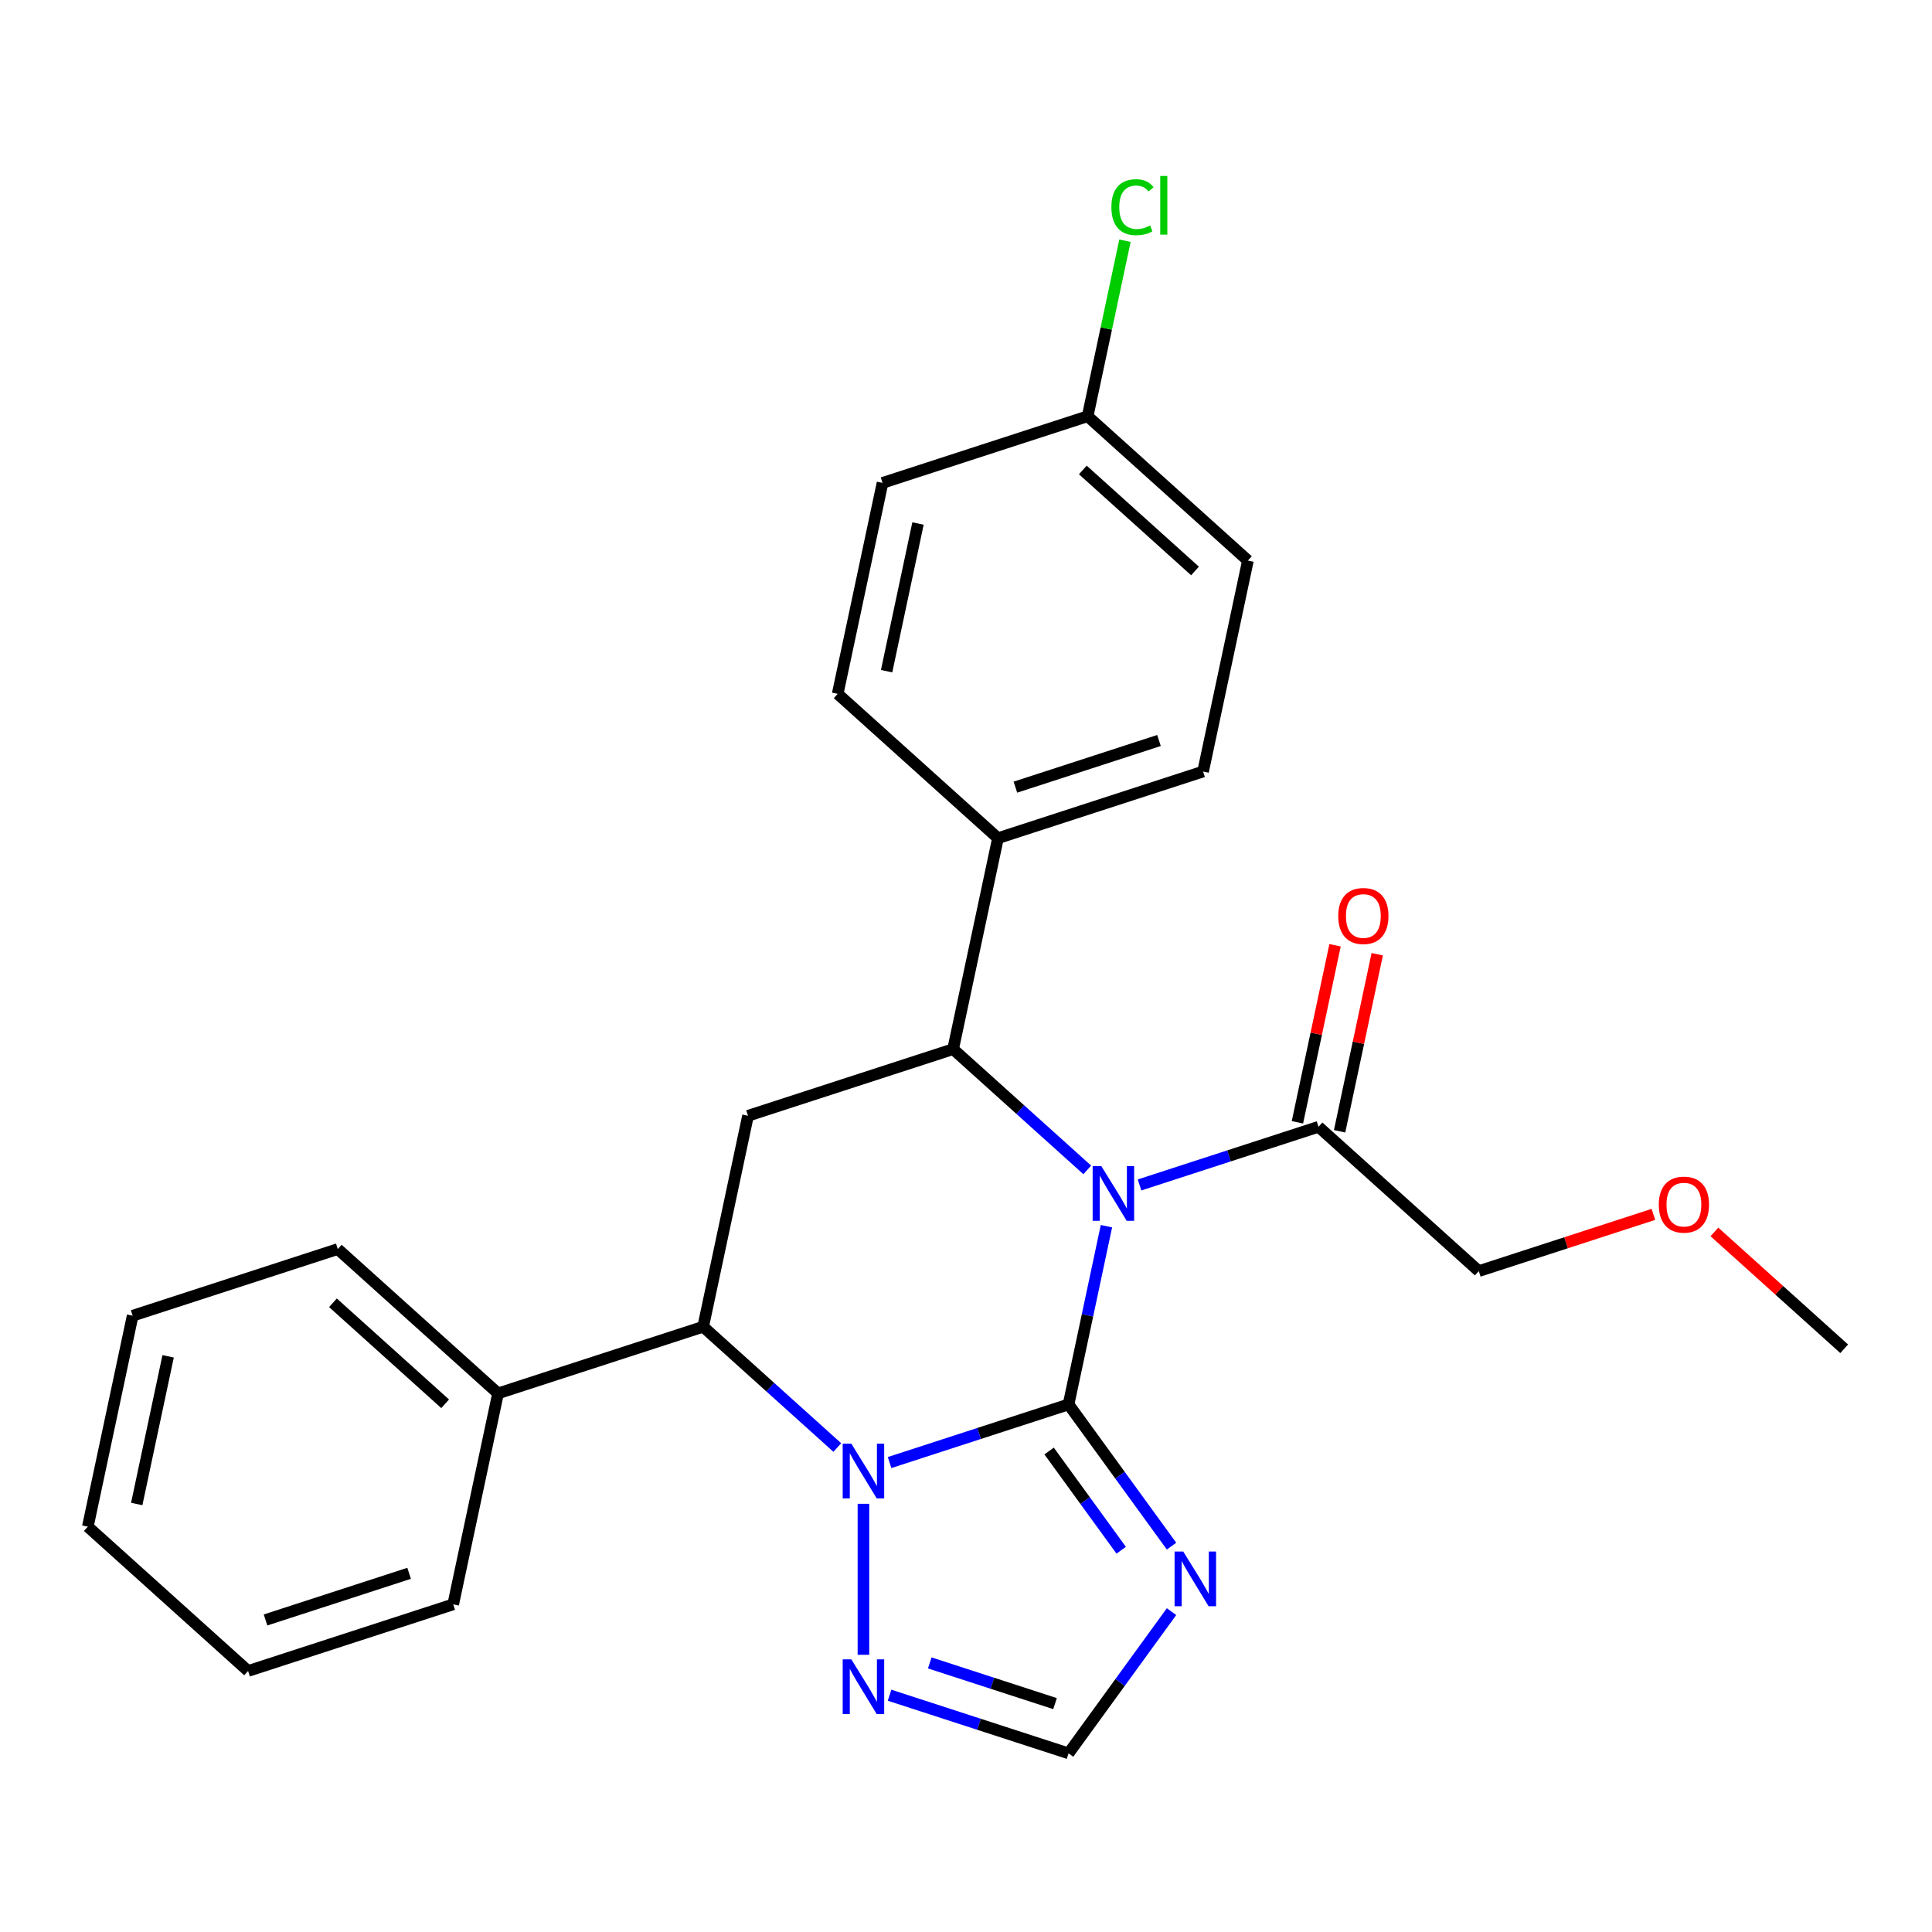 <?xml version='1.0' encoding='iso-8859-1'?>
<svg version='1.1' baseProfile='full'
              xmlns='http://www.w3.org/2000/svg'
                      xmlns:rdkit='http://www.rdkit.org/xml'
                      xmlns:xlink='http://www.w3.org/1999/xlink'
                  xml:space='preserve'
width='1000px' height='1000px' viewBox='0 0 1000 1000'>
<!-- END OF HEADER -->
<rect style='opacity:1.0;fill:#FFFFFF;stroke:none' width='1000' height='1000' x='0' y='0'> </rect>
<path class='bond-0' d='M 553.084,726.916 L 562.887,680.796' style='fill:none;fill-rule:evenodd;stroke:#000000;stroke-width:6px;stroke-linecap:butt;stroke-linejoin:miter;stroke-opacity:1' />
<path class='bond-0' d='M 562.887,680.796 L 572.69,634.675' style='fill:none;fill-rule:evenodd;stroke:#0000FF;stroke-width:6px;stroke-linecap:butt;stroke-linejoin:miter;stroke-opacity:1' />
<path class='bond-1' d='M 553.084,726.916 L 506.765,741.966' style='fill:none;fill-rule:evenodd;stroke:#000000;stroke-width:6px;stroke-linecap:butt;stroke-linejoin:miter;stroke-opacity:1' />
<path class='bond-1' d='M 506.765,741.966 L 460.447,757.016' style='fill:none;fill-rule:evenodd;stroke:#0000FF;stroke-width:6px;stroke-linecap:butt;stroke-linejoin:miter;stroke-opacity:1' />
<path class='bond-3' d='M 553.084,726.916 L 579.734,763.597' style='fill:none;fill-rule:evenodd;stroke:#000000;stroke-width:6px;stroke-linecap:butt;stroke-linejoin:miter;stroke-opacity:1' />
<path class='bond-3' d='M 579.734,763.597 L 606.384,800.277' style='fill:none;fill-rule:evenodd;stroke:#0000FF;stroke-width:6px;stroke-linecap:butt;stroke-linejoin:miter;stroke-opacity:1' />
<path class='bond-3' d='M 543.017,751.043 L 561.671,776.72' style='fill:none;fill-rule:evenodd;stroke:#000000;stroke-width:6px;stroke-linecap:butt;stroke-linejoin:miter;stroke-opacity:1' />
<path class='bond-3' d='M 561.671,776.72 L 580.326,802.396' style='fill:none;fill-rule:evenodd;stroke:#0000FF;stroke-width:6px;stroke-linecap:butt;stroke-linejoin:miter;stroke-opacity:1' />
<path class='bond-2' d='M 562.763,605.541 L 528.049,574.285' style='fill:none;fill-rule:evenodd;stroke:#0000FF;stroke-width:6px;stroke-linecap:butt;stroke-linejoin:miter;stroke-opacity:1' />
<path class='bond-2' d='M 528.049,574.285 L 493.335,543.028' style='fill:none;fill-rule:evenodd;stroke:#000000;stroke-width:6px;stroke-linecap:butt;stroke-linejoin:miter;stroke-opacity:1' />
<path class='bond-7' d='M 589.824,613.328 L 636.143,598.278' style='fill:none;fill-rule:evenodd;stroke:#0000FF;stroke-width:6px;stroke-linecap:butt;stroke-linejoin:miter;stroke-opacity:1' />
<path class='bond-7' d='M 636.143,598.278 L 682.461,583.228' style='fill:none;fill-rule:evenodd;stroke:#000000;stroke-width:6px;stroke-linecap:butt;stroke-linejoin:miter;stroke-opacity:1' />
<path class='bond-4' d='M 433.385,749.229 L 398.672,717.973' style='fill:none;fill-rule:evenodd;stroke:#0000FF;stroke-width:6px;stroke-linecap:butt;stroke-linejoin:miter;stroke-opacity:1' />
<path class='bond-4' d='M 398.672,717.973 L 363.958,686.716' style='fill:none;fill-rule:evenodd;stroke:#000000;stroke-width:6px;stroke-linecap:butt;stroke-linejoin:miter;stroke-opacity:1' />
<path class='bond-6' d='M 446.916,778.363 L 446.916,856.517' style='fill:none;fill-rule:evenodd;stroke:#0000FF;stroke-width:6px;stroke-linecap:butt;stroke-linejoin:miter;stroke-opacity:1' />
<path class='bond-9' d='M 493.335,543.028 L 516.545,433.836' style='fill:none;fill-rule:evenodd;stroke:#000000;stroke-width:6px;stroke-linecap:butt;stroke-linejoin:miter;stroke-opacity:1' />
<path class='bond-27' d='M 493.335,543.028 L 387.167,577.524' style='fill:none;fill-rule:evenodd;stroke:#000000;stroke-width:6px;stroke-linecap:butt;stroke-linejoin:miter;stroke-opacity:1' />
<path class='bond-8' d='M 606.384,834.179 L 579.734,870.859' style='fill:none;fill-rule:evenodd;stroke:#0000FF;stroke-width:6px;stroke-linecap:butt;stroke-linejoin:miter;stroke-opacity:1' />
<path class='bond-8' d='M 579.734,870.859 L 553.084,907.54' style='fill:none;fill-rule:evenodd;stroke:#000000;stroke-width:6px;stroke-linecap:butt;stroke-linejoin:miter;stroke-opacity:1' />
<path class='bond-5' d='M 363.958,686.716 L 387.167,577.524' style='fill:none;fill-rule:evenodd;stroke:#000000;stroke-width:6px;stroke-linecap:butt;stroke-linejoin:miter;stroke-opacity:1' />
<path class='bond-10' d='M 363.958,686.716 L 257.79,721.212' style='fill:none;fill-rule:evenodd;stroke:#000000;stroke-width:6px;stroke-linecap:butt;stroke-linejoin:miter;stroke-opacity:1' />
<path class='bond-26' d='M 460.447,877.44 L 506.765,892.49' style='fill:none;fill-rule:evenodd;stroke:#0000FF;stroke-width:6px;stroke-linecap:butt;stroke-linejoin:miter;stroke-opacity:1' />
<path class='bond-26' d='M 506.765,892.49 L 553.084,907.54' style='fill:none;fill-rule:evenodd;stroke:#000000;stroke-width:6px;stroke-linecap:butt;stroke-linejoin:miter;stroke-opacity:1' />
<path class='bond-26' d='M 481.242,860.721 L 513.665,871.256' style='fill:none;fill-rule:evenodd;stroke:#0000FF;stroke-width:6px;stroke-linecap:butt;stroke-linejoin:miter;stroke-opacity:1' />
<path class='bond-26' d='M 513.665,871.256 L 546.088,881.791' style='fill:none;fill-rule:evenodd;stroke:#000000;stroke-width:6px;stroke-linecap:butt;stroke-linejoin:miter;stroke-opacity:1' />
<path class='bond-11' d='M 693.38,585.549 L 703.12,539.729' style='fill:none;fill-rule:evenodd;stroke:#000000;stroke-width:6px;stroke-linecap:butt;stroke-linejoin:miter;stroke-opacity:1' />
<path class='bond-11' d='M 703.12,539.729 L 712.859,493.908' style='fill:none;fill-rule:evenodd;stroke:#FF0000;stroke-width:6px;stroke-linecap:butt;stroke-linejoin:miter;stroke-opacity:1' />
<path class='bond-11' d='M 671.542,580.907 L 681.281,535.087' style='fill:none;fill-rule:evenodd;stroke:#000000;stroke-width:6px;stroke-linecap:butt;stroke-linejoin:miter;stroke-opacity:1' />
<path class='bond-11' d='M 681.281,535.087 L 691.021,489.266' style='fill:none;fill-rule:evenodd;stroke:#FF0000;stroke-width:6px;stroke-linecap:butt;stroke-linejoin:miter;stroke-opacity:1' />
<path class='bond-18' d='M 682.461,583.228 L 765.419,657.924' style='fill:none;fill-rule:evenodd;stroke:#000000;stroke-width:6px;stroke-linecap:butt;stroke-linejoin:miter;stroke-opacity:1' />
<path class='bond-12' d='M 516.545,433.836 L 622.712,399.34' style='fill:none;fill-rule:evenodd;stroke:#000000;stroke-width:6px;stroke-linecap:butt;stroke-linejoin:miter;stroke-opacity:1' />
<path class='bond-12' d='M 525.57,407.428 L 599.888,383.281' style='fill:none;fill-rule:evenodd;stroke:#000000;stroke-width:6px;stroke-linecap:butt;stroke-linejoin:miter;stroke-opacity:1' />
<path class='bond-13' d='M 516.545,433.836 L 433.586,359.14' style='fill:none;fill-rule:evenodd;stroke:#000000;stroke-width:6px;stroke-linecap:butt;stroke-linejoin:miter;stroke-opacity:1' />
<path class='bond-20' d='M 257.79,721.212 L 174.832,646.516' style='fill:none;fill-rule:evenodd;stroke:#000000;stroke-width:6px;stroke-linecap:butt;stroke-linejoin:miter;stroke-opacity:1' />
<path class='bond-20' d='M 230.407,726.6 L 172.336,674.312' style='fill:none;fill-rule:evenodd;stroke:#000000;stroke-width:6px;stroke-linecap:butt;stroke-linejoin:miter;stroke-opacity:1' />
<path class='bond-21' d='M 257.79,721.212 L 234.581,830.404' style='fill:none;fill-rule:evenodd;stroke:#000000;stroke-width:6px;stroke-linecap:butt;stroke-linejoin:miter;stroke-opacity:1' />
<path class='bond-16' d='M 622.712,399.34 L 645.922,290.148' style='fill:none;fill-rule:evenodd;stroke:#000000;stroke-width:6px;stroke-linecap:butt;stroke-linejoin:miter;stroke-opacity:1' />
<path class='bond-15' d='M 433.586,359.14 L 456.796,249.948' style='fill:none;fill-rule:evenodd;stroke:#000000;stroke-width:6px;stroke-linecap:butt;stroke-linejoin:miter;stroke-opacity:1' />
<path class='bond-15' d='M 458.906,347.403 L 475.153,270.969' style='fill:none;fill-rule:evenodd;stroke:#000000;stroke-width:6px;stroke-linecap:butt;stroke-linejoin:miter;stroke-opacity:1' />
<path class='bond-14' d='M 562.963,215.452 L 456.796,249.948' style='fill:none;fill-rule:evenodd;stroke:#000000;stroke-width:6px;stroke-linecap:butt;stroke-linejoin:miter;stroke-opacity:1' />
<path class='bond-17' d='M 562.963,215.452 L 572.62,170.022' style='fill:none;fill-rule:evenodd;stroke:#000000;stroke-width:6px;stroke-linecap:butt;stroke-linejoin:miter;stroke-opacity:1' />
<path class='bond-17' d='M 572.62,170.022 L 582.277,124.591' style='fill:none;fill-rule:evenodd;stroke:#00CC00;stroke-width:6px;stroke-linecap:butt;stroke-linejoin:miter;stroke-opacity:1' />
<path class='bond-28' d='M 562.963,215.452 L 645.922,290.148' style='fill:none;fill-rule:evenodd;stroke:#000000;stroke-width:6px;stroke-linecap:butt;stroke-linejoin:miter;stroke-opacity:1' />
<path class='bond-28' d='M 560.468,243.248 L 618.539,295.536' style='fill:none;fill-rule:evenodd;stroke:#000000;stroke-width:6px;stroke-linecap:butt;stroke-linejoin:miter;stroke-opacity:1' />
<path class='bond-19' d='M 765.419,657.924 L 810.608,643.242' style='fill:none;fill-rule:evenodd;stroke:#000000;stroke-width:6px;stroke-linecap:butt;stroke-linejoin:miter;stroke-opacity:1' />
<path class='bond-19' d='M 810.608,643.242 L 855.796,628.559' style='fill:none;fill-rule:evenodd;stroke:#FF0000;stroke-width:6px;stroke-linecap:butt;stroke-linejoin:miter;stroke-opacity:1' />
<path class='bond-22' d='M 887.378,637.646 L 920.962,667.885' style='fill:none;fill-rule:evenodd;stroke:#FF0000;stroke-width:6px;stroke-linecap:butt;stroke-linejoin:miter;stroke-opacity:1' />
<path class='bond-22' d='M 920.962,667.885 L 954.545,698.124' style='fill:none;fill-rule:evenodd;stroke:#000000;stroke-width:6px;stroke-linecap:butt;stroke-linejoin:miter;stroke-opacity:1' />
<path class='bond-23' d='M 174.832,646.516 L 68.664,681.012' style='fill:none;fill-rule:evenodd;stroke:#000000;stroke-width:6px;stroke-linecap:butt;stroke-linejoin:miter;stroke-opacity:1' />
<path class='bond-24' d='M 234.581,830.404 L 128.413,864.9' style='fill:none;fill-rule:evenodd;stroke:#000000;stroke-width:6px;stroke-linecap:butt;stroke-linejoin:miter;stroke-opacity:1' />
<path class='bond-24' d='M 211.756,814.345 L 137.439,838.492' style='fill:none;fill-rule:evenodd;stroke:#000000;stroke-width:6px;stroke-linecap:butt;stroke-linejoin:miter;stroke-opacity:1' />
<path class='bond-29' d='M 68.664,681.012 L 45.455,790.204' style='fill:none;fill-rule:evenodd;stroke:#000000;stroke-width:6px;stroke-linecap:butt;stroke-linejoin:miter;stroke-opacity:1' />
<path class='bond-29' d='M 87.021,702.033 L 70.774,778.467' style='fill:none;fill-rule:evenodd;stroke:#000000;stroke-width:6px;stroke-linecap:butt;stroke-linejoin:miter;stroke-opacity:1' />
<path class='bond-25' d='M 128.413,864.9 L 45.455,790.204' style='fill:none;fill-rule:evenodd;stroke:#000000;stroke-width:6px;stroke-linecap:butt;stroke-linejoin:miter;stroke-opacity:1' />
<path  class='atom-1' d='M 570.033 603.564
L 579.313 618.564
Q 580.233 620.044, 581.713 622.724
Q 583.193 625.404, 583.273 625.564
L 583.273 603.564
L 587.033 603.564
L 587.033 631.884
L 583.153 631.884
L 573.193 615.484
Q 572.033 613.564, 570.793 611.364
Q 569.593 609.164, 569.233 608.484
L 569.233 631.884
L 565.553 631.884
L 565.553 603.564
L 570.033 603.564
' fill='#0000FF'/>
<path  class='atom-2' d='M 440.656 747.252
L 449.936 762.252
Q 450.856 763.732, 452.336 766.412
Q 453.816 769.092, 453.896 769.252
L 453.896 747.252
L 457.656 747.252
L 457.656 775.572
L 453.776 775.572
L 443.816 759.172
Q 442.656 757.252, 441.416 755.052
Q 440.216 752.852, 439.856 752.172
L 439.856 775.572
L 436.176 775.572
L 436.176 747.252
L 440.656 747.252
' fill='#0000FF'/>
<path  class='atom-4' d='M 612.439 803.068
L 621.719 818.068
Q 622.639 819.548, 624.119 822.228
Q 625.599 824.908, 625.679 825.068
L 625.679 803.068
L 629.439 803.068
L 629.439 831.388
L 625.559 831.388
L 615.599 814.988
Q 614.439 813.068, 613.199 810.868
Q 611.999 808.668, 611.639 807.988
L 611.639 831.388
L 607.959 831.388
L 607.959 803.068
L 612.439 803.068
' fill='#0000FF'/>
<path  class='atom-7' d='M 440.656 858.884
L 449.936 873.884
Q 450.856 875.364, 452.336 878.044
Q 453.816 880.724, 453.896 880.884
L 453.896 858.884
L 457.656 858.884
L 457.656 887.204
L 453.776 887.204
L 443.816 870.804
Q 442.656 868.884, 441.416 866.684
Q 440.216 864.484, 439.856 863.804
L 439.856 887.204
L 436.176 887.204
L 436.176 858.884
L 440.656 858.884
' fill='#0000FF'/>
<path  class='atom-12' d='M 692.671 474.116
Q 692.671 467.316, 696.031 463.516
Q 699.391 459.716, 705.671 459.716
Q 711.951 459.716, 715.311 463.516
Q 718.671 467.316, 718.671 474.116
Q 718.671 480.996, 715.271 484.916
Q 711.871 488.796, 705.671 488.796
Q 699.431 488.796, 696.031 484.916
Q 692.671 481.036, 692.671 474.116
M 705.671 485.596
Q 709.991 485.596, 712.311 482.716
Q 714.671 479.796, 714.671 474.116
Q 714.671 468.556, 712.311 465.756
Q 709.991 462.916, 705.671 462.916
Q 701.351 462.916, 698.991 465.716
Q 696.671 468.516, 696.671 474.116
Q 696.671 479.836, 698.991 482.716
Q 701.351 485.596, 705.671 485.596
' fill='#FF0000'/>
<path  class='atom-18' d='M 575.253 107.24
Q 575.253 100.2, 578.533 96.52
Q 581.853 92.8, 588.133 92.8
Q 593.973 92.8, 597.093 96.92
L 594.453 99.08
Q 592.173 96.08, 588.133 96.08
Q 583.853 96.08, 581.573 98.96
Q 579.333 101.8, 579.333 107.24
Q 579.333 112.84, 581.653 115.72
Q 584.013 118.6, 588.573 118.6
Q 591.693 118.6, 595.333 116.72
L 596.453 119.72
Q 594.973 120.68, 592.733 121.24
Q 590.493 121.8, 588.013 121.8
Q 581.853 121.8, 578.533 118.04
Q 575.253 114.28, 575.253 107.24
' fill='#00CC00'/>
<path  class='atom-18' d='M 600.533 91.08
L 604.213 91.08
L 604.213 121.44
L 600.533 121.44
L 600.533 91.08
' fill='#00CC00'/>
<path  class='atom-20' d='M 858.587 623.508
Q 858.587 616.708, 861.947 612.908
Q 865.307 609.108, 871.587 609.108
Q 877.867 609.108, 881.227 612.908
Q 884.587 616.708, 884.587 623.508
Q 884.587 630.388, 881.187 634.308
Q 877.787 638.188, 871.587 638.188
Q 865.347 638.188, 861.947 634.308
Q 858.587 630.428, 858.587 623.508
M 871.587 634.988
Q 875.907 634.988, 878.227 632.108
Q 880.587 629.188, 880.587 623.508
Q 880.587 617.948, 878.227 615.148
Q 875.907 612.308, 871.587 612.308
Q 867.267 612.308, 864.907 615.108
Q 862.587 617.908, 862.587 623.508
Q 862.587 629.228, 864.907 632.108
Q 867.267 634.988, 871.587 634.988
' fill='#FF0000'/>
</svg>
